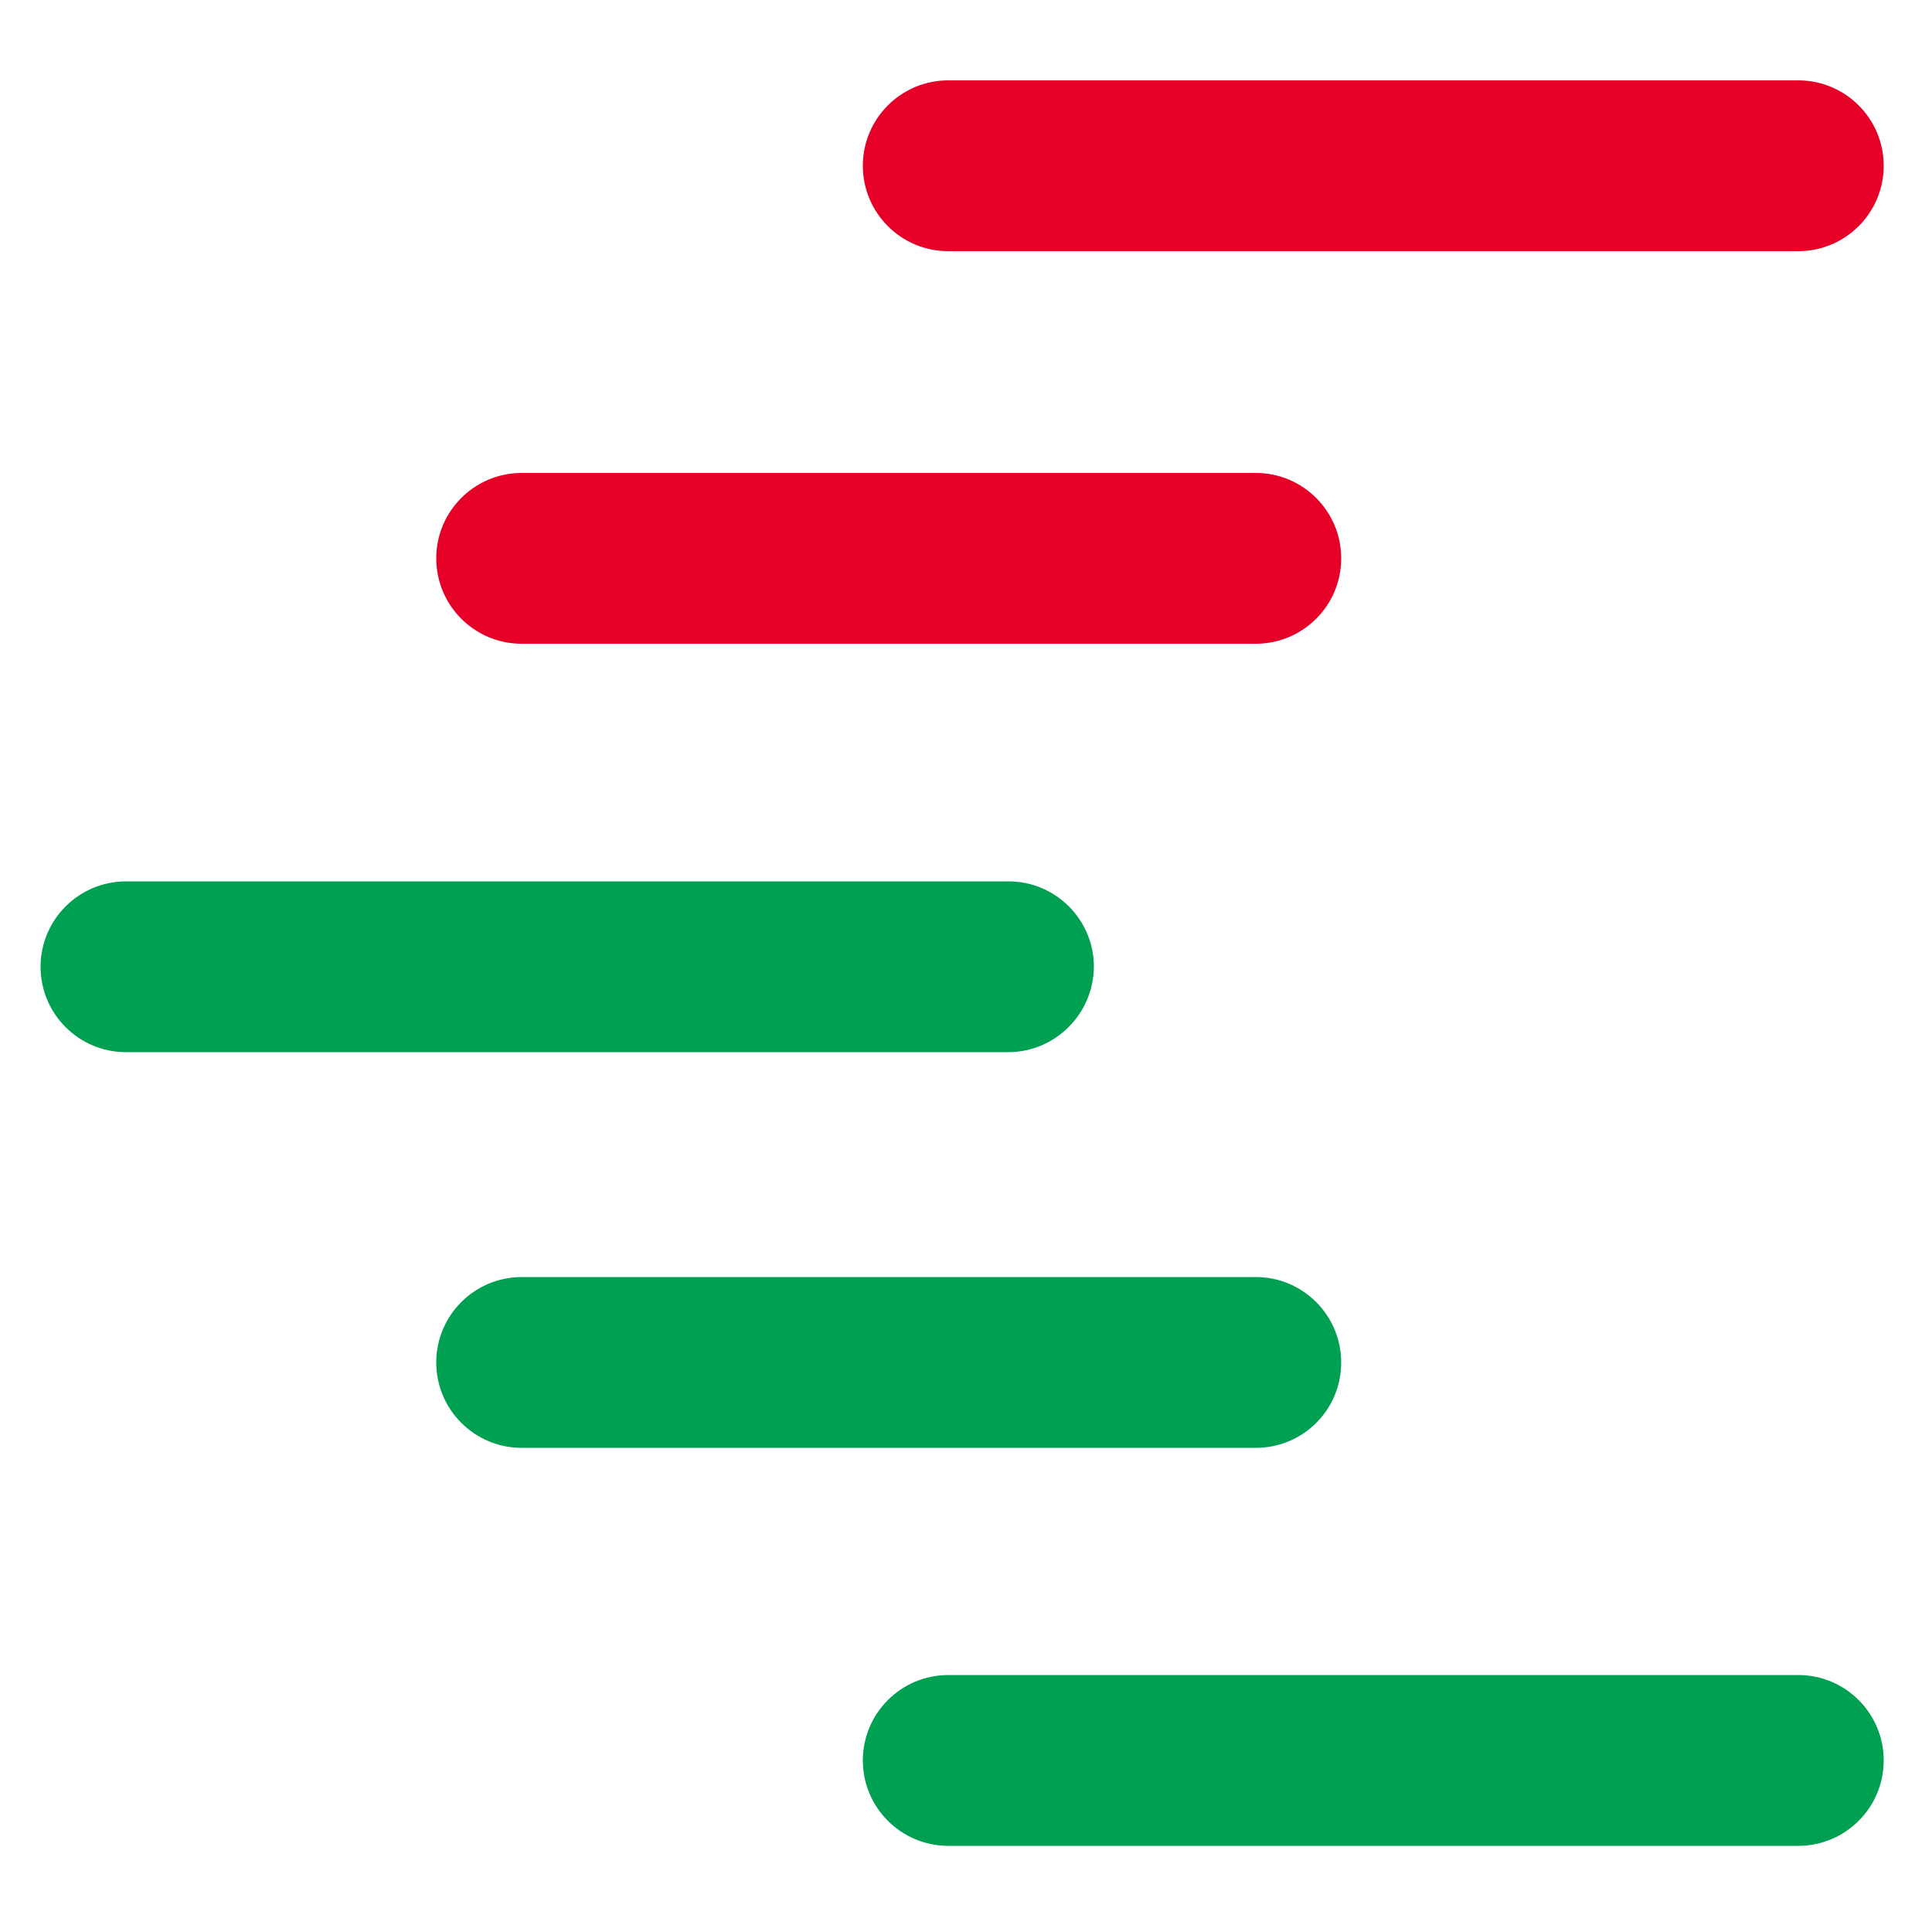 <svg width="20" height="20" class="styles-module--logo--3E-od" viewBox="0 0 500 500" xmlns="http://www.w3.org/2000/svg" xmlns:xlink="http://www.w3.org/1999/xlink"><path fill="#E60028" class="styles-module--red--1ezO4" d="M465.4 65h-220c-12.2 0-22.1-9.9-22.1-22.1s9.9-22.1 22.1-22.1h220c12.2 0 22.1 9.9 22.1 22.1S477.6 65 465.4 65zM325 166.6H135c-12.2 0-22.1-9.9-22.1-22.1s9.9-22.1 22.1-22.1h190c12.2 0 22.1 9.9 22.1 22.1s-9.9 22.1-22.1 22.1z"></path><path fill="#00A053" class="styles-module--green--256nl" d="M260.9 272.3H32.6c-12.2 0-22.1-9.9-22.1-22.1 0-12.2 9.9-22.1 22.1-22.1H261c12.2 0 22.1 9.9 22.1 22.1-.1 12.2-10 22.1-22.2 22.1zM325 374.7H135c-12.2 0-22.1-9.9-22.1-22.1 0-12.2 9.9-22.1 22.1-22.1h190c12.2 0 22.1 9.9 22.1 22.1 0 12.3-9.9 22.1-22.1 22.1zm140.4 103h-220c-12.2 0-22.1-9.9-22.1-22.1s9.9-22.1 22.1-22.1h220c12.2 0 22.1 9.9 22.1 22.1s-9.9 22.1-22.1 22.1z"></path></svg>